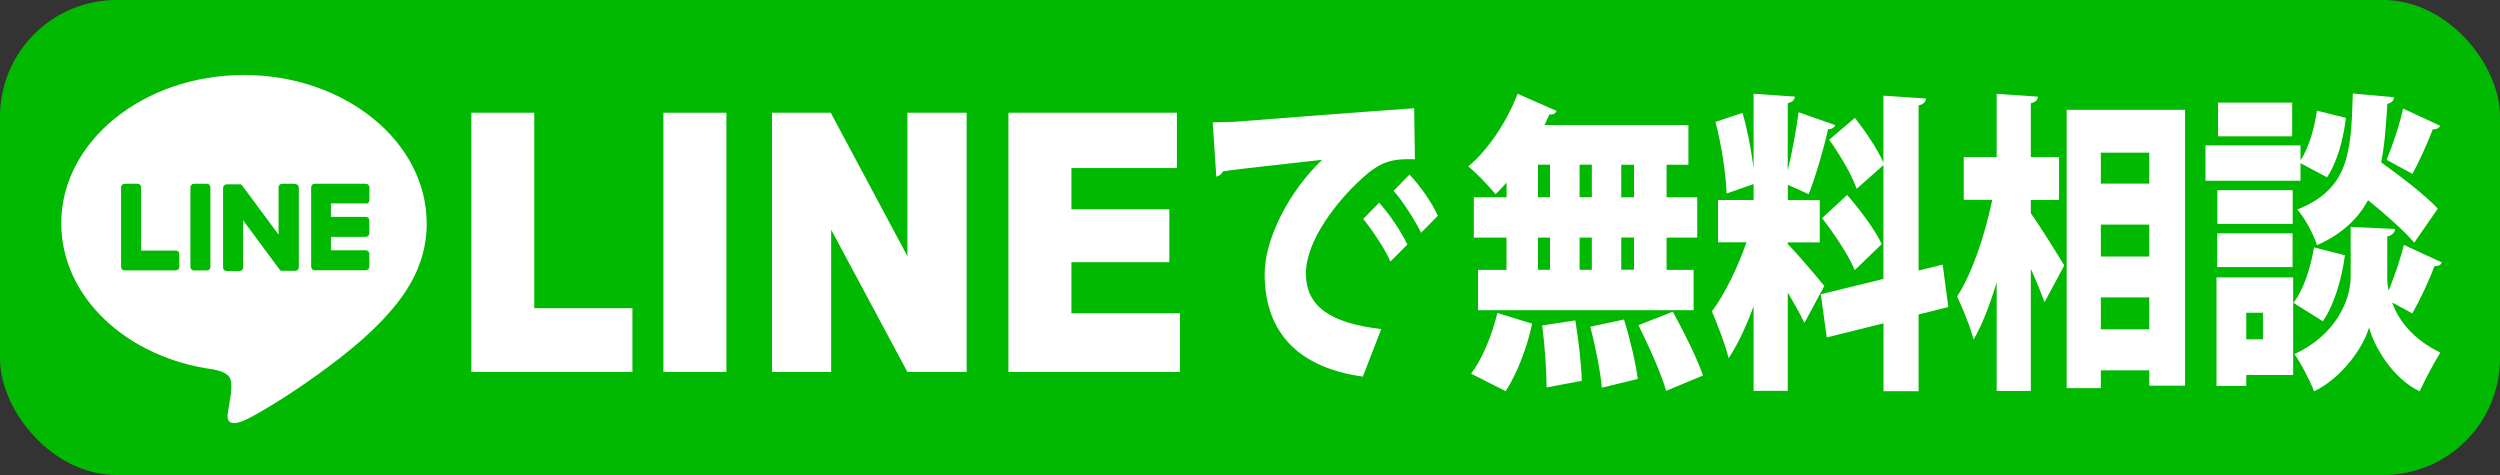 <?xml version="1.0" encoding="UTF-8"?>
<svg xmlns="http://www.w3.org/2000/svg" version="1.1" viewBox="0 0 300 57">
  <rect x="0" y="0" width="300" height="57" fill="#333333" stroke="none"/>
  <!-- Generator: Adobe Illustrator 29.5.1, SVG Export Plug-In . SVG Version: 2.1.0 Build 141)  -->
  <defs>
    <style>
      .st0 {
        fill: #fff;
      }

      .st1 {
        fill: #00b900;
      }
    </style>
  </defs>
  <g id="_レイヤー_1" data-name="レイヤー_1">
    <rect class="st1" width="300" height="57" rx="14" ry="14"/>
  </g>
  <g id="_レイヤー_3" data-name="レイヤー_3">
    <g>
      <path class="st0" d="M56.56,13.53h7.55v23.45h11.78v7.66h-19.33V13.53Z"/>
      <path class="st0" d="M79.61,13.53h7.56v31.11h-7.56V13.53Z"/>
      <path class="st0" d="M92.64,13.53h7.05l9.2,17.21V13.53h7.11v31.11h-7.11l-9.15-17.08v17.08h-7.1V13.53Z"/>
      <path class="st0" d="M121,13.53h20.23v6.64h-12.66v4.94h11.75v6.35h-11.75v6.13h13.03v7.05h-20.59V13.53Z"/>
      <path class="st0" d="M145.51,14.68c.91,0,2.42-.04,3.21-.11,3.77-.3,15.44-1.2,20.98-1.58l.09,6.12c-2.83-.08-4.18.26-6.54,2.48-2.68,2.44-6.54,7.21-6.54,11.22s3,5.97,9.04,6.68l-2.21,5.7c-8.4-1.16-11.78-5.93-11.78-12.31,0-4.24,2.95-9.95,6.89-13.7-3.86.45-9.78,1.05-11.93,1.39-.06.3-.47.56-.76.64l-.44-6.53ZM165.49,24.32c1.18,1.28,2.65,3.45,3.39,5.03l-2.03,2.03c-.56-1.35-2.3-3.98-3.27-5.1l1.91-1.95ZM169.14,20.95c1.27,1.35,2.68,3.3,3.39,4.95l-2,2.03c-.62-1.31-2.24-3.87-3.3-5.03l1.91-1.95Z"/>
      <path class="st0" d="M180.79,23.67v-1.76c-.44.49-.88.98-1.33,1.39-.8-.98-2.3-2.55-3.27-3.34,2.39-1.95,4.68-5.44,5.92-8.71l4.68,2.06c-.12.3-.41.49-.86.41-.18.41-.38.86-.59,1.28h17.27v4.77h-2.62v3.9h3.68v4.84h-3.68v3.87h3.24v4.84h-25.87v-4.84h3.42v-3.87h-3.92v-4.84h3.92ZM183.86,38.83c-.62,2.93-1.83,6.04-3.18,8.11l-4.15-2.1c1.24-1.58,2.51-4.54,3.15-7.28l4.18,1.28ZM184.56,19.76v3.9h1.44v-3.9h-1.44ZM184.56,28.51v3.87h1.44v-3.87h-1.44ZM185.59,46.48c0-1.88-.21-5.03-.53-7.43l3.98-.6c.38,2.33.74,5.37.77,7.25l-4.21.79ZM191.02,19.76h-1.47v3.9h1.47v-3.9ZM191.02,28.51h-1.47v3.87h1.47v-3.87ZM192.22,46.52c-.15-1.88-.77-4.95-1.38-7.32l4.04-.86c.71,2.25,1.41,5.22,1.65,7.13l-4.3,1.05ZM196.08,23.67v-3.9h-1.53v3.9h1.53ZM196.08,32.37v-3.87h-1.53v3.87h1.53ZM199.94,46.9c-.59-2.06-2.09-5.4-3.33-7.88l4.13-1.62c1.27,2.33,2.89,5.52,3.62,7.66l-4.42,1.84Z"/>
      <path class="st0" d="M214.53,29.29c1,.98,3.77,4.24,4.39,5.03l-2.39,4.43c-.47-1.01-1.24-2.36-2-3.64v11.79h-4.1v-10.14c-.88,2.4-1.92,4.62-3,6.23-.38-1.65-1.36-4.09-2-5.63,1.56-2.06,3.12-5.33,4.15-8.29h-3.42v-5.07h4.27v-1.91l-3.24,1.13c-.06-2.29-.62-5.89-1.33-8.59l3.24-1.09c.59,1.99,1.03,4.39,1.3,6.42h.03v-8.71l4.95.34c-.03.41-.27.64-.85.79v8.07c.53-2.21,1.03-4.88,1.3-6.98l4.39,1.54c-.09.3-.38.49-.85.49-.53,2.4-1.5,5.7-2.33,7.81-.82-.38-1.68-.79-2.5-1.13v1.84h3.83v5.07h-3.83v.23ZM233.8,36.84l-3.57.9v9.2h-4.21v-8.14l-6.81,1.69-.71-5.18,7.51-1.84v-13.66l-3.21,2.85c-.56-1.65-2.03-4.13-3.3-5.89l3.09-2.63c1.24,1.58,2.71,3.75,3.42,5.37v-8.03l5.1.34c-.03.41-.27.68-.88.83v19.81l2.89-.71.68,5.1ZM221.66,23.4c1.47,1.69,3.33,4.13,4.15,5.89l-3.24,3.12c-.71-1.73-2.45-4.35-3.92-6.23l3-2.78Z"/>
      <path class="st0" d="M243.7,23.98v1.61c1.06,1.46,3.45,5.33,4.01,6.27l-2.36,4.39c-.41-1.09-1-2.55-1.65-3.98v14.64h-4.1v-13.02c-.8,2.66-1.74,5.1-2.77,6.87-.38-1.54-1.33-3.79-1.97-5.18,1.83-2.85,3.36-7.47,4.21-11.6h-3.42v-5.14h3.95v-7.58l4.95.34c-.03.41-.27.64-.85.79v6.46h3.39v5.14h-3.39ZM248.01,13.18h14.2v33.1h-4.3v-1.84h-5.81v2.14h-4.1V13.18ZM257.91,18.32h-5.81v3.71h5.81v-3.71ZM257.91,26.95h-5.81v3.83h5.81v-3.83ZM252.1,39.52h5.81v-3.83h-5.81v3.83Z"/>
      <path class="st0" d="M276.06,19.59v2.1h-11.4v-4.24h11.4v1.8c.94-1.43,1.68-3.79,1.97-5.97l3.48.86c-.3,2.55-1.06,5.37-2.27,7.13l-3.18-1.69ZM275.18,33.29v11.71h-5.63v1.31h-3.57v-13.02h9.19ZM275.12,22.82v4.05h-9.04v-4.05h9.04ZM266.07,32.05v-4.05h9.04v4.05h-9.04ZM275.06,12.31v4.05h-8.9v-4.05h8.9ZM271.55,37.53h-2v3.19h2v-3.19ZM275.21,36.33c1.18-1.46,2.06-4.17,2.47-6.64l3.71.94c-.38,2.89-1.3,5.97-2.65,7.92l-3.53-2.21ZM286.46,33.22c0,.52.06,1.09.18,1.65.68-1.69,1.41-3.79,1.83-5.48l4.54,2.1c-.12.34-.44.45-.88.45-.65,1.76-1.77,4.13-2.65,5.67l-2.42-1.31c.76,2.14,2.5,4.43,5.78,6.01-.77,1.24-1.89,3.34-2.48,4.65-3.24-1.54-5.45-5.33-6.07-7.66-.68,2.33-3.18,6-6.6,7.66-.47-1.24-1.59-3.41-2.36-4.47,5.01-2.29,6.75-6.53,6.75-9.27v-6l5.33.26c-.03.45-.35.75-.94.9v4.84ZM287.28,11.67c-.03.41-.29.68-.8.79-.15,2.55-.32,4.92-.74,7.02,2.36,1.69,5.27,3.94,6.8,5.55l-2.83,4.09c-1.18-1.39-3.42-3.38-5.54-5.1-1.21,2.21-3.09,4.05-6.13,5.4-.41-1.31-1.47-3.26-2.36-4.28,6.19-2.48,6.45-6.76,6.66-13.92l4.92.45ZM292.82,15.09c-.18.34-.53.45-.88.41-.62,1.65-1.65,3.9-2.45,5.37l-3.09-1.69c.71-1.73,1.56-4.24,1.97-6.15l4.45,2.06Z"/>
    </g>
  </g>
  <g id="_レイヤー_2" data-name="レイヤー_2">
    <g id="FULL_COLOR_ICON">
      <g id="TYPE_A">
        <g>
          <path class="st0" d="M51.2,26.79c0-9.81-9.84-17.79-21.93-17.79S7.35,16.98,7.35,26.79c0,8.8,7.8,16.16,18.34,17.55.71.15,1.69.47,1.93,1.08.22.55.14,1.42.07,1.98,0,0-.26,1.55-.31,1.88-.1.55-.44,2.17,1.9,1.18,2.34-.99,12.63-7.43,17.23-12.73h0c3.18-3.48,4.7-7.02,4.7-10.95"/>
          <g>
            <path class="st1" d="M24.82,22.05h-1.54c-.24,0-.43.19-.43.43v9.55c0,.24.19.43.43.43h1.54c.24,0,.43-.19.43-.43v-9.55c0-.24-.19-.43-.43-.43"/>
            <path class="st1" d="M35.4,22.05h-1.54c-.24,0-.43.19-.43.43v5.68l-4.38-5.91s-.02-.03-.03-.04c0,0,0,0,0,0,0,0-.02-.02-.03-.03,0,0,0,0,0,0,0,0-.01-.01-.02-.02,0,0,0,0-.01,0,0,0-.01-.01-.02-.02,0,0,0,0-.01,0,0,0-.02,0-.02-.01,0,0,0,0-.01,0,0,0-.02,0-.02-.01,0,0,0,0-.01,0,0,0-.02,0-.03,0,0,0,0,0-.01,0,0,0-.02,0-.02,0,0,0-.01,0-.02,0,0,0-.01,0-.02,0,0,0-.01,0-.02,0,0,0,0,0-.01,0h-1.54c-.24,0-.43.19-.43.43v9.55c0,.24.19.43.43.43h1.54c.24,0,.43-.19.43-.43v-5.67l4.38,5.92s.07.08.11.11c0,0,0,0,0,0,0,0,.02.01.03.02,0,0,0,0,.01,0,0,0,.01,0,.02.01,0,0,.01,0,.02,0,0,0,0,0,.01,0,.01,0,.02,0,.03,0,0,0,0,0,0,0,.03,0,.07.01.11.01h1.54c.24,0,.43-.19.43-.43v-9.55c0-.24-.19-.43-.43-.43"/>
            <path class="st1" d="M21.11,30.07h-4.18v-7.59c0-.24-.19-.43-.43-.43h-1.54c-.24,0-.43.19-.43.43v9.55h0c0,.12.05.22.12.3,0,0,0,0,0,0,0,0,0,0,0,0,.08.07.18.12.29.12h6.14c.24,0,.43-.19.43-.43v-1.54c0-.24-.19-.43-.43-.43"/>
            <path class="st1" d="M43.9,24.45c.24,0,.43-.19.43-.43v-1.54c0-.24-.19-.43-.43-.43h-6.14c-.12,0-.22.05-.3.12,0,0,0,0,0,0,0,0,0,0,0,0-.07.08-.12.18-.12.29h0v9.55h0c0,.12.05.22.12.3,0,0,0,0,0,0,0,0,0,0,0,0,.08.07.18.12.29.12h6.14c.24,0,.43-.19.43-.43v-1.54c0-.24-.19-.43-.43-.43h-4.18v-1.61h4.18c.24,0,.43-.19.43-.43v-1.54c0-.24-.19-.43-.43-.43h-4.18v-1.61h4.18Z"/>
          </g>
        </g>
      </g>
    </g>
  </g>
</svg>